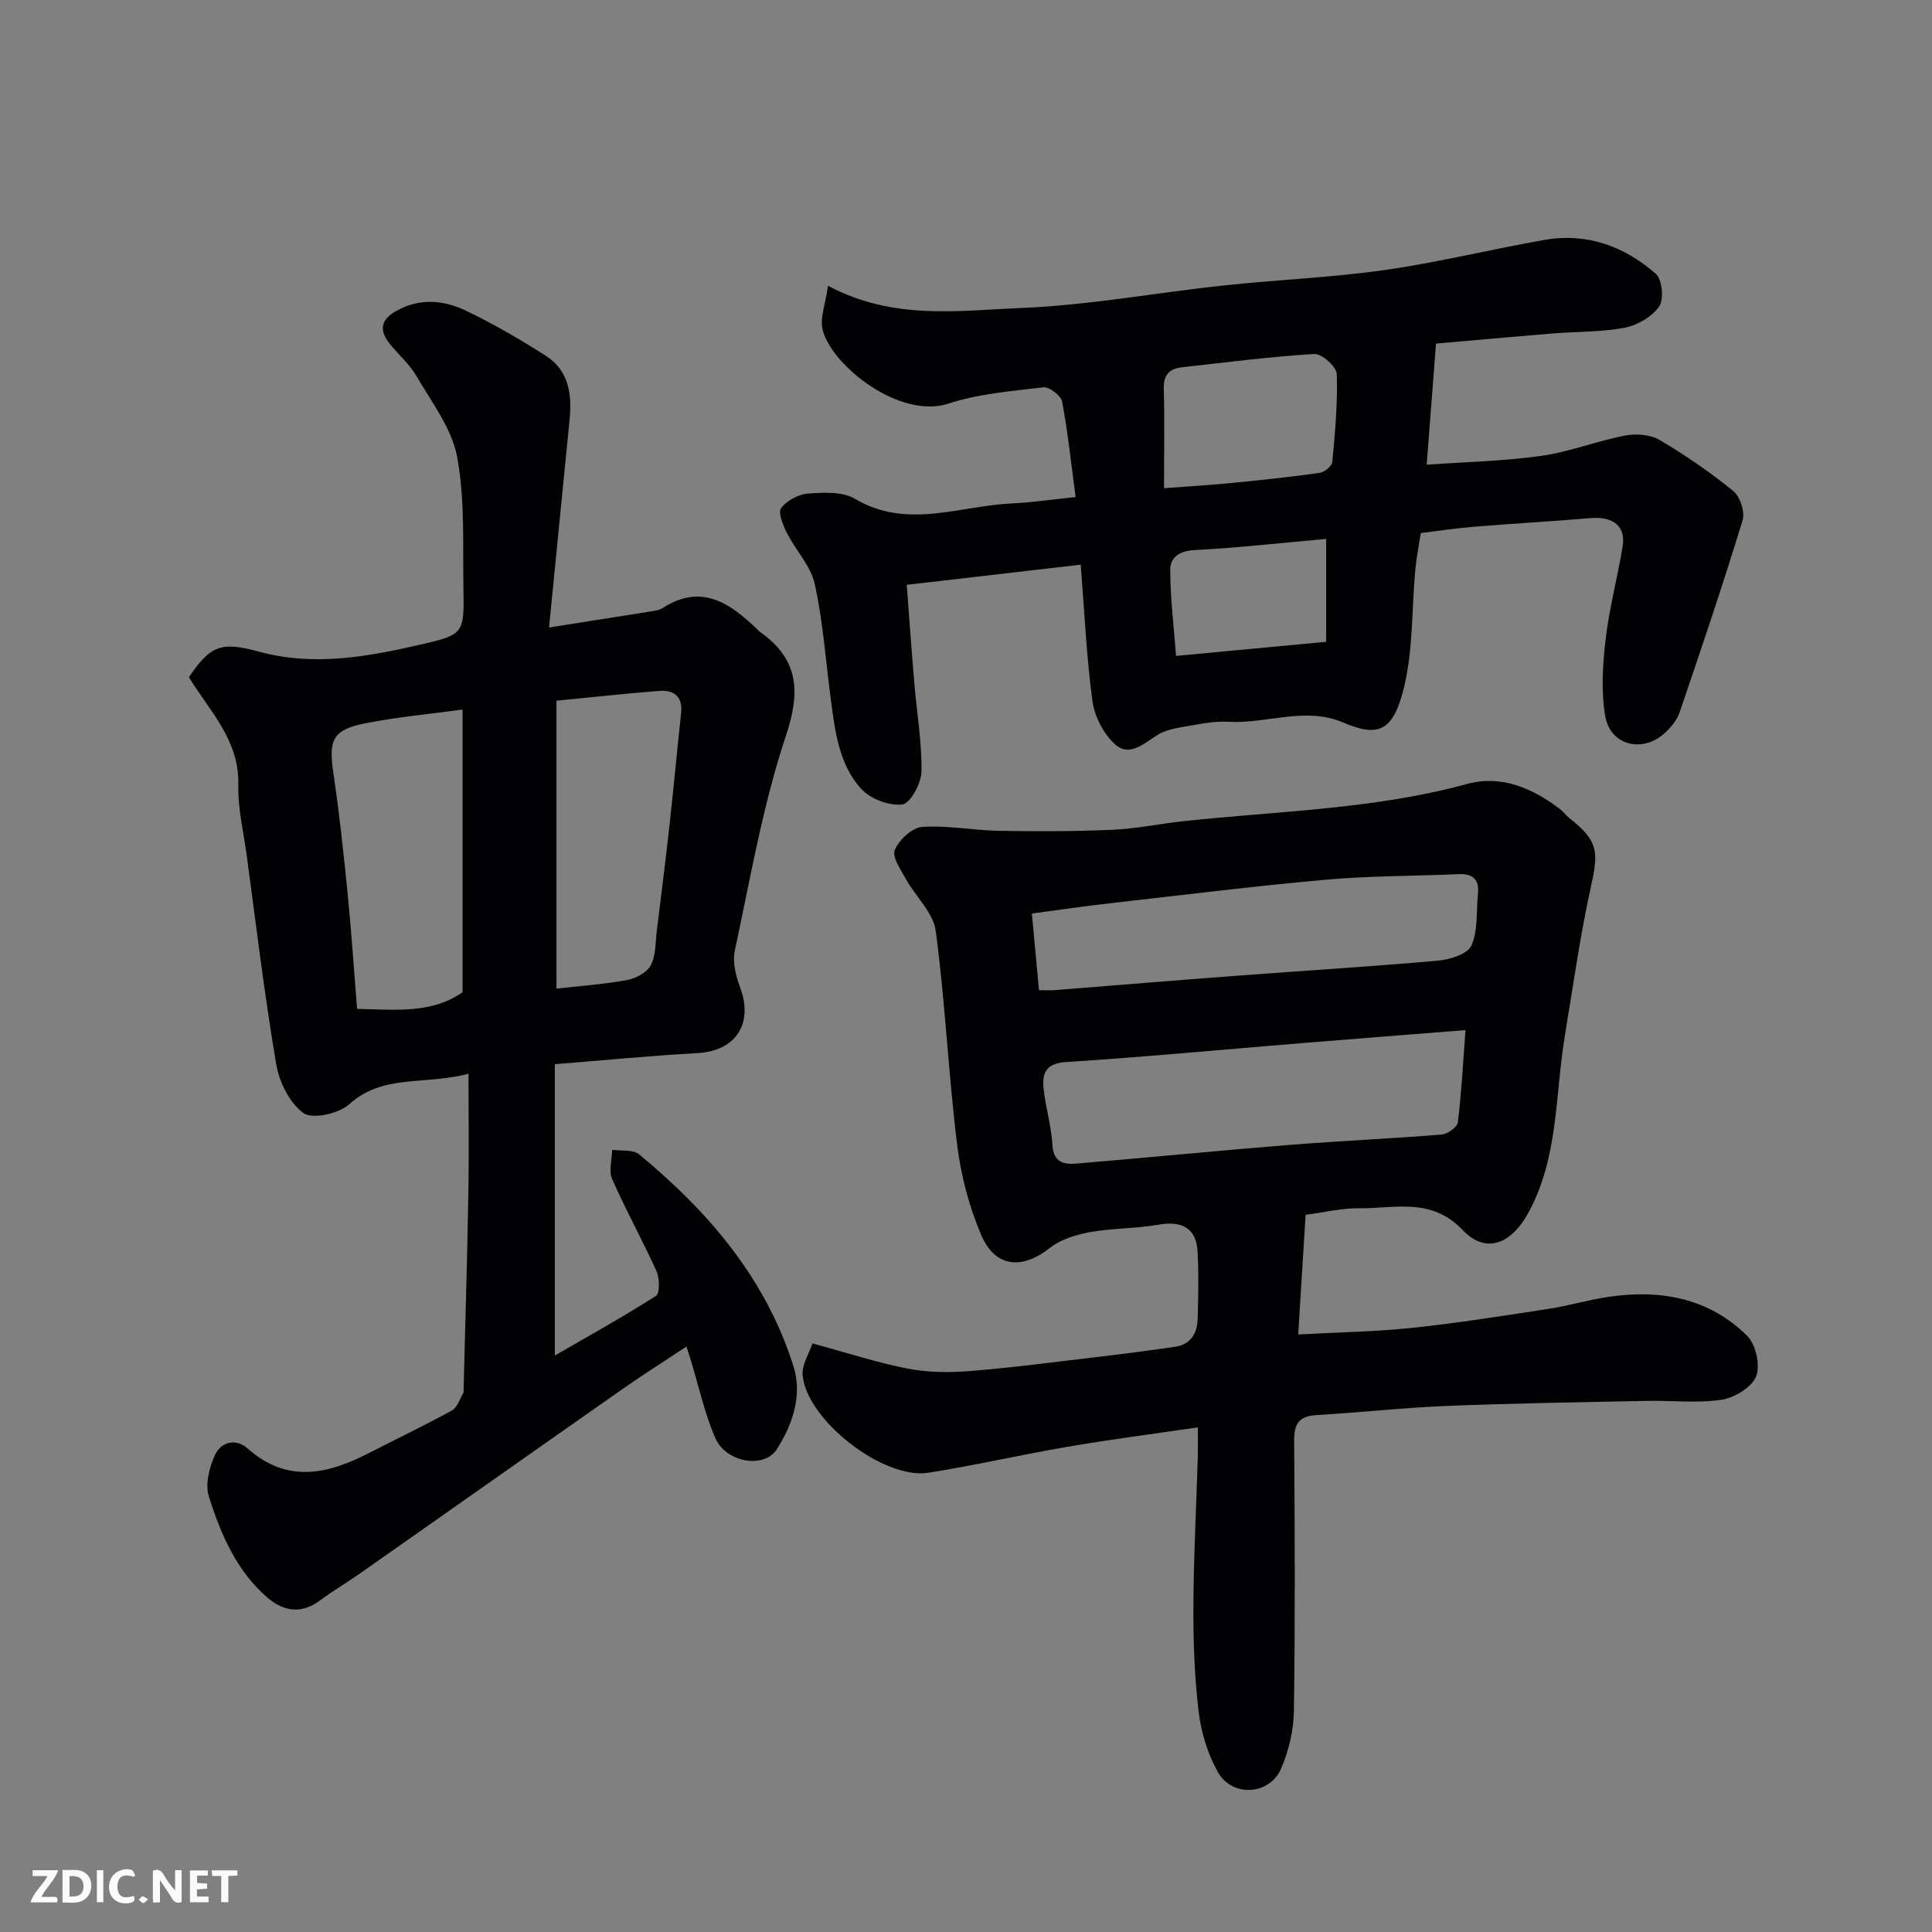 <svg enable-background="new 0 0 400 400" viewBox="0 0 400 400" xmlns="http://www.w3.org/2000/svg"><rect x="0" y="0" width="400" height="400" fill="#808080" stroke="none"/><path d="m248 295.52c-9.54 1.4-18.29 2.53-26.99 4.02-9.64 1.65-19.18 3.86-28.84 5.38-9.27 1.45-25.18-10.94-25.99-20.19-.19-2.19 1.35-4.52 2.03-6.59 6.91 1.87 13.25 3.95 19.74 5.22 4.17.81 8.61.84 12.87.5 8.66-.69 17.28-1.84 25.91-2.86 5.53-.65 11.05-1.36 16.56-2.16 3.23-.47 4.58-2.78 4.67-5.77.14-4.66.24-9.34-.02-13.99-.27-4.8-3.2-6.38-8.1-5.52-4.68.82-9.53.7-14.21 1.55-2.9.53-6.07 1.51-8.33 3.3-5.71 4.51-11.29 4.04-14.18-2.78-2.5-5.9-4.19-12.35-4.97-18.72-1.8-14.68-2.46-29.5-4.41-44.15-.5-3.79-4.16-7.12-6.18-10.76-1.07-1.93-2.91-4.59-2.3-6.03.88-2.09 3.57-4.61 5.65-4.76 5.22-.37 10.53.7 15.81.8 7.85.14 15.72.13 23.57-.21 4.89-.21 9.74-1.24 14.62-1.77 19.68-2.13 39.56-2.45 58.88-7.73 7.01-1.92 13.59.89 19.29 5.3.65.5 1.14 1.23 1.79 1.74 5.95 4.68 6.15 6.83 4.55 14.06-2.26 10.17-3.68 20.53-5.4 30.81-2.09 12.49-1.27 25.57-7.75 37.16-3.51 6.27-8.73 8.26-13.43 3.31-6.55-6.9-14.14-4.42-21.52-4.52-3.56-.05-7.13.85-11.01 1.36-.48 7.85-.98 15.86-1.53 24.77 8.32-.46 16.04-.57 23.69-1.38 9.43-1 18.8-2.49 28.18-3.93 4.18-.64 8.26-1.88 12.44-2.49 10.72-1.57 20.75.25 28.65 8.09 1.79 1.77 2.75 6.13 1.84 8.39-.91 2.27-4.48 4.43-7.16 4.83-5.05.76-10.3.13-15.47.24-13.77.28-27.54.49-41.3 1.04-9.05.36-18.07 1.37-27.11 1.9-3.61.21-4.62 1.83-4.6 5.32.14 18.66.21 37.33-.05 55.99-.06 3.96-1.06 8.13-2.61 11.8-2.37 5.6-10.16 6.1-13.15.77-2.07-3.7-3.43-8.09-3.94-12.32-.88-7.2-1.14-14.52-1.11-21.78.05-10.43.6-20.87.92-31.3.04-1.65 0-3.29 0-5.94zm55.42-82.25c-12.11.96-23.08 1.82-34.04 2.71-16.21 1.32-32.4 2.86-48.62 3.9-4.3.27-5.05 2.36-4.68 5.64.44 3.87 1.59 7.68 1.82 11.56.21 3.6 2.38 4.05 4.96 3.83 14.71-1.23 29.4-2.69 44.11-3.87 10.5-.84 21.04-1.29 31.54-2.15 1.22-.1 3.2-1.53 3.32-2.54.74-5.84 1.03-11.75 1.59-19.08zm-88.31-8.27c1.37 0 2.35.07 3.32-.01 12.47-.98 24.94-2.02 37.41-2.96 13.96-1.05 27.95-1.9 41.89-3.14 2.47-.22 6.14-1.37 6.91-3.13 1.39-3.14.99-7.07 1.35-10.66.3-2.98-.97-4.26-4.03-4.12-9.1.42-18.23.33-27.29 1.14-15.03 1.34-30.01 3.21-45 4.91-5.15.58-10.28 1.34-16.03 2.1.51 5.51.98 10.51 1.47 15.87z" fill="#010103"/><path d="m97 222.31c-9.28 2.42-17.71.01-24.68 6.3-2.16 1.95-7.6 3.19-9.47 1.85-2.89-2.06-5.04-6.44-5.67-10.15-2.43-14.34-4.15-28.81-6.1-43.23-.66-4.87-1.86-9.76-1.74-14.61.23-9.27-5.96-15.25-10.23-22.27 4.43-6.46 6.53-7.47 14.49-5.29 11.32 3.1 22.34 1.09 33.33-1.42 9.1-2.08 9.19-2.26 9.02-11.68-.16-9.1.34-18.38-1.31-27.23-1.1-5.9-5.28-11.3-8.42-16.73-1.46-2.52-3.84-4.49-5.65-6.83-2.1-2.72-1.71-4.86 1.49-6.65 4.86-2.72 9.79-2.25 14.39-.05 5.73 2.74 11.26 5.96 16.61 9.38 4.72 3.03 5.38 7.98 4.87 13.15-1.35 13.74-2.71 27.48-4.26 43.07 8.21-1.29 14.71-2.31 21.2-3.35.8-.13 1.67-.26 2.33-.68 8.15-5.24 14.06-.91 19.73 4.54.12.12.22.26.35.35 7.99 5.63 8.56 12.15 5.45 21.5-4.81 14.45-7.4 29.66-10.61 44.61-.51 2.37.27 5.26 1.15 7.65 2.75 7.48-.99 13.07-8.92 13.5-9.54.52-19.05 1.46-29.48 2.29v60.32c6.79-3.93 14-7.92 20.94-12.35.83-.53.76-3.68.09-5.16-2.89-6.41-6.33-12.58-9.16-19.02-.75-1.69-.04-4.03 0-6.07 1.89.28 4.32-.09 5.58.95 14.37 11.85 26.21 25.7 31.94 43.8 1.92 6.05-.13 12.04-3.41 17.23-2.61 4.12-10.56 2.81-12.77-2.33-2.23-5.17-3.43-10.78-5.09-16.19-.18-.6-.38-1.2-.86-2.72-4.58 3.03-8.85 5.72-12.98 8.61-18.19 12.73-36.33 25.54-54.51 38.29-2.8 1.96-5.75 3.71-8.5 5.74-3.84 2.84-7.53 2.13-10.77-.66-6.43-5.54-9.68-13.18-12.14-20.98-.79-2.51.12-6 1.29-8.57 1.23-2.7 4.31-3.48 6.72-1.35 8.31 7.39 16.74 5.31 25.36.86 5.65-2.91 11.4-5.64 16.96-8.71 1.14-.63 1.64-2.43 2.41-3.7.07-.12.01-.33.01-.49.33-13.26.74-26.53.97-39.79.17-8.06.05-16.15.05-25.73zm-1.23-75.4c-6.86.93-13.5 1.54-20.01 2.81-6.87 1.34-7.76 3.4-6.75 10.25 1.22 8.25 2.12 16.56 2.95 24.87.79 7.95 1.32 15.93 1.97 24.04 8 .16 15.41 1.04 21.84-3.45 0-19.51 0-38.77 0-58.52zm19.44 57.78c5.05-.58 9.93-.91 14.7-1.8 1.8-.34 4.08-1.59 4.85-3.08 1.06-2.06.93-4.74 1.23-7.16.91-7.31 1.83-14.62 2.64-21.94.85-7.66 1.54-15.34 2.38-23 .39-3.56-1.49-4.91-4.61-4.66-7.11.56-14.2 1.34-21.19 2.02z" fill="#010103"/><path d="m223.75 116.91c-12.06 1.4-23.72 2.74-36.02 4.17.54 7.12 1.01 13.82 1.58 20.51.51 6.05 1.57 12.1 1.47 18.14-.04 2.43-2.3 6.61-3.95 6.82-2.72.34-6.61-1.13-8.5-3.2-4.66-5.11-5.45-11.99-6.33-18.64-1.05-7.95-1.6-16.01-3.32-23.81-.83-3.76-3.95-6.98-5.77-10.58-.8-1.59-1.87-4.23-1.18-5.14 1.2-1.57 3.63-2.86 5.63-3 3.21-.23 7.07-.43 9.64 1.09 10.8 6.4 21.67 1.45 32.48.96 4.05-.18 8.09-.79 13.21-1.32-.92-6.92-1.59-13.4-2.79-19.77-.23-1.24-2.67-3.1-3.89-2.95-6.63.78-13.44 1.34-19.73 3.39-9.95 3.22-23.95-7.75-25.93-15.17-.67-2.49.58-5.49 1.08-9.24 13.51 7.19 26.93 5.13 39.94 4.6 14.04-.57 27.99-3.17 42-4.67 11.11-1.19 22.31-1.63 33.36-3.2 11.1-1.58 22.04-4.31 33.1-6.24 8.73-1.52 16.5 1.34 22.98 7.02 1.33 1.16 1.72 5.3.7 6.78-1.48 2.13-4.51 3.88-7.15 4.39-4.82.93-9.84.78-14.76 1.18-8.01.65-16.02 1.38-24.29 2.11-.63 8.17-1.25 16.16-1.93 25.07 7.8-.56 15.79-.72 23.65-1.82 5.9-.82 11.58-3.09 17.45-4.22 2.27-.44 5.21-.2 7.14.93 5.32 3.13 10.45 6.67 15.23 10.56 1.42 1.15 2.46 4.33 1.94 6.05-4.08 13.34-8.54 26.57-13.04 39.77-.55 1.62-1.84 3.16-3.14 4.34-4.54 4.13-11.2 2.51-12.25-3.49-.9-5.16-.55-10.67.06-15.92.75-6.46 2.46-12.79 3.52-19.22.7-4.24-1.92-6.31-6.64-5.92-8.03.67-16.07 1.13-24.1 1.78-3.43.28-6.85.8-11.03 1.31-.36 2.32-.9 4.96-1.15 7.64-.74 8.01-.44 16.25-2.26 23.99-2.24 9.57-5.43 10.69-12.63 7.61-7.92-3.39-15.9.31-23.85-.16-2.27-.14-4.6.21-6.85.63-2.67.5-5.65.74-7.84 2.13-2.88 1.83-5.81 4.55-8.73 1.9-2.37-2.14-4.25-5.75-4.68-8.93-1.24-9.14-1.64-18.36-2.43-28.26zm17.25-15.83c5.75-.44 9.97-.68 14.17-1.1 6.03-.6 12.05-1.23 18.05-2.08 1-.14 2.54-1.4 2.62-2.25.56-6.07 1.14-12.17.92-18.24-.05-1.5-3.11-4.21-4.65-4.12-9.13.54-18.21 1.74-27.31 2.74-2.67.29-3.94 1.53-3.85 4.49.19 6.56.05 13.13.05 20.56zm2.49 34.72c10.48-.99 20.95-1.97 31.07-2.92 0-7.75 0-14.76 0-21.3-9.36.83-18.3 1.85-27.27 2.31-3.17.16-5.03 1.56-5.01 4.13.03 5.88.75 11.75 1.21 17.78z" fill="#010103"/><g fill="#fcfafa"><path d="m37.59 393.81c-.92.31-1.52.05-2-.78-.7-1.2-1.52-2.34-2.47-3.78v4.59c-.55.03-.95.05-1.41.07-.03-.37-.06-.64-.06-.91 0-1.91 0-3.81 0-5.7 1.13-.41 1.77-.03 2.29.91.62 1.11 1.38 2.14 2.31 3.19v-4.2h1.35v6.61z"/><path d="m12.94 393.88v-6.75c1.9.19 3.93-.54 5.37 1.29.8 1.01.78 2.88.03 3.97-1.37 1.97-3.4 1.51-5.4 1.49m1.45-1.22c2.04.12 2.92-.58 2.89-2.21-.03-1.51-.98-2.19-2.89-2z"/><path d="m11.81 393.87h-5.49c.68-2.18 2.47-3.48 3.51-5.45h-3.08v-1.21h5.29c-.71 2.13-2.44 3.48-3.47 5.51.86 0 1.63.04 2.39-.01.79-.05 1.14.21.85 1.16"/><path d="m39.33 393.86v-6.61h3.7v1.07h-2.22v1.52c.68.04 1.34.09 2.07.13v1.07c-.72.05-1.38.09-2.1.14v1.48h2.4v1.19h-3.84z"/><path d="m27.71 388.56c-1.15-.3-2.46-.61-3.1.64-.37.73-.41 1.93-.06 2.67.63 1.35 1.99.93 3.17.68.35.94-.01 1.32-.93 1.46-1.62.25-3.05-.27-3.76-1.48-.73-1.24-.6-3.03.31-4.17.88-1.11 2.71-1.7 4-1.16.32.13.44.74.65 1.12-.1.08-.19.16-.28.24"/><path d="m49.15 387.24v1.07c-.59.02-1.17.05-1.87.08v5.44h-1.48v-5.44h-1.85c-.05-.4-.08-.73-.13-1.15z"/><path d="m20.06 387.21h1.33v6.62h-1.33z"/><path d="m30.68 393.25c-.49.38-.8.79-1.05.76-.32-.05-.6-.45-.9-.7.26-.24.51-.64.8-.67.29-.04.62.3 1.15.61"/></g></svg>